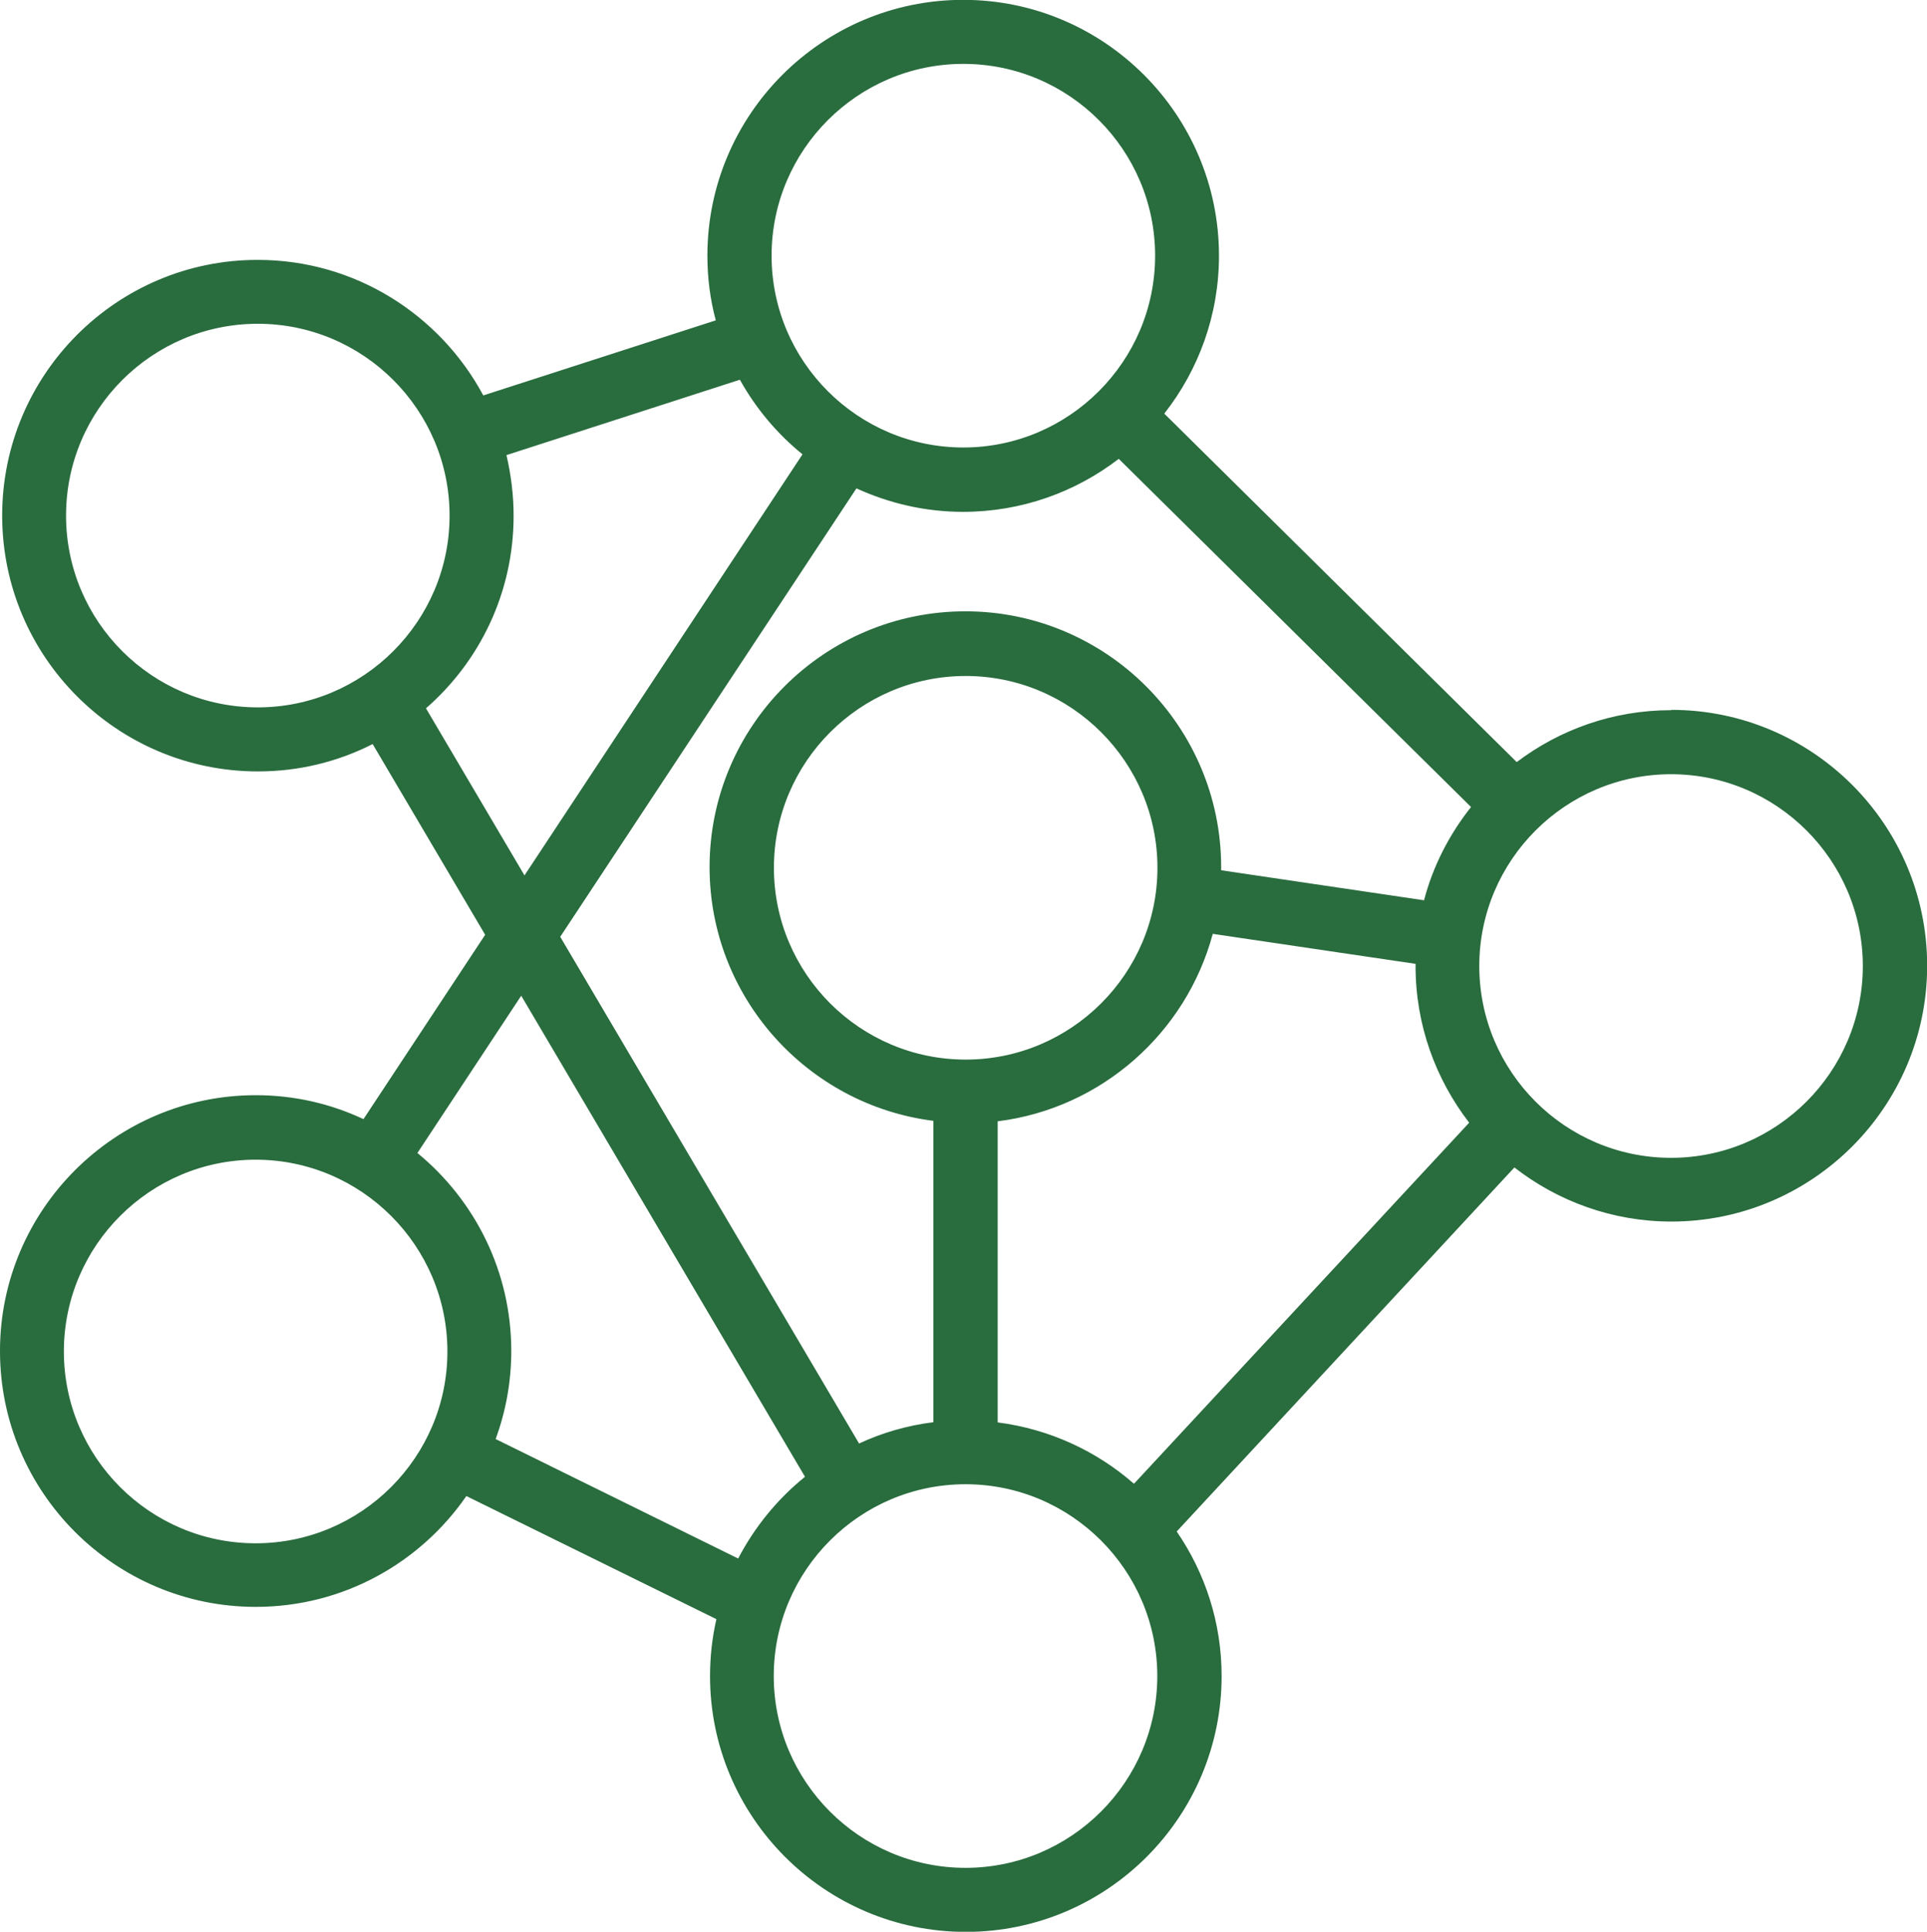 <?xml version="1.0" encoding="UTF-8"?> <svg xmlns="http://www.w3.org/2000/svg" viewBox="0 0 124 124.28"><path d="m107.53 74.49c-6.81 0-12.34-5.54-12.34-12.34s5.54-12.34 12.34-12.34 12.34 5.54 12.34 12.34-5.54 12.34-12.34 12.34m-45.4 45.68c-6.81 0-12.34-5.54-12.34-12.34s5.54-12.34 12.34-12.34 12.34 5.54 12.34 12.34-5.54 12.34-12.34 12.34m-30.24-27.57c.65-1.78 1.01-3.68 1.01-5.68 0-5.13-2.35-9.71-6.04-12.74l6.68-10.12 18.26 30.95c-1.78 1.44-3.24 3.23-4.3 5.26l-15.61-7.69zm-15.44 6.69c-6.81 0-12.34-5.54-12.34-12.34s5.54-12.34 12.34-12.34 12.34 5.54 12.34 12.34-5.54 12.34-12.34 12.34m10.95-53.71c3.47-3.02 5.65-7.45 5.65-12.4 0-1.34-.17-2.65-.46-3.9l15.02-4.85c1.03 1.85 2.4 3.48 4.03 4.8l-17.89 27.09-6.34-10.75zm-23.15-12.41c0-6.81 5.54-12.34 12.34-12.34s12.34 5.54 12.34 12.34-5.54 12.34-12.34 12.34-12.34-5.52-12.34-12.34m57.74-29.06c6.81 0 12.34 5.54 12.34 12.34s-5.54 12.34-12.34 12.34-12.34-5.54-12.34-12.34 5.54-12.34 12.34-12.34m29.64 53.81-13.05-1.93v-.2c0-9.07-7.38-16.46-16.46-16.46s-16.46 7.38-16.46 16.46c0 8.37 6.3 15.3 14.4 16.32v19.39c-1.69.21-3.3.68-4.78 1.37l-19.23-32.6 19.06-28.85c2.1.96 4.42 1.51 6.86 1.51 3.76 0 7.24-1.27 10.02-3.41l22.67 22.4c-1.39 1.75-2.45 3.79-3.03 6.02m-29.49 10.23c-6.81 0-12.34-5.54-12.34-12.34s5.54-12.34 12.34-12.34 12.34 5.54 12.34 12.34-5.54 12.34-12.34 12.34m2.06 23.36v-19.39c6.68-.83 12.13-5.69 13.84-12.06l13.05 1.93v.15c0 3.79 1.3 7.28 3.45 10.07l-21.57 23.23c-2.41-2.11-5.44-3.52-8.78-3.95m43.34-45.82c-3.73 0-7.17 1.25-9.93 3.34l-22.68-22.42c2.2-2.8 3.52-6.33 3.52-10.16 0-9.07-7.38-16.46-16.46-16.46s-16.46 7.38-16.46 16.46c0 1.44.18 2.82.54 4.16l-14.96 4.83c-2.78-5.18-8.24-8.72-14.51-8.72-9.07-.01-16.45 7.37-16.45 16.45s7.38 16.46 16.46 16.46c2.65 0 5.16-.63 7.38-1.76l7.24 12.27-7.83 11.86c-2.11-.99-4.45-1.54-6.93-1.54-9.07 0-16.46 7.38-16.46 16.46s7.38 16.46 16.46 16.46c5.62 0 10.58-2.83 13.55-7.13l16.09 7.92c-.27 1.18-.41 2.4-.41 3.66 0 9.07 7.38 16.46 16.46 16.46s16.46-7.38 16.46-16.46c0-3.45-1.07-6.65-2.89-9.3l21.73-23.42c2.79 2.17 6.3 3.48 10.1 3.48 9.07 0 16.46-7.38 16.46-16.46s-7.38-16.46-16.46-16.46" fill="#296c3e"></path></svg> 